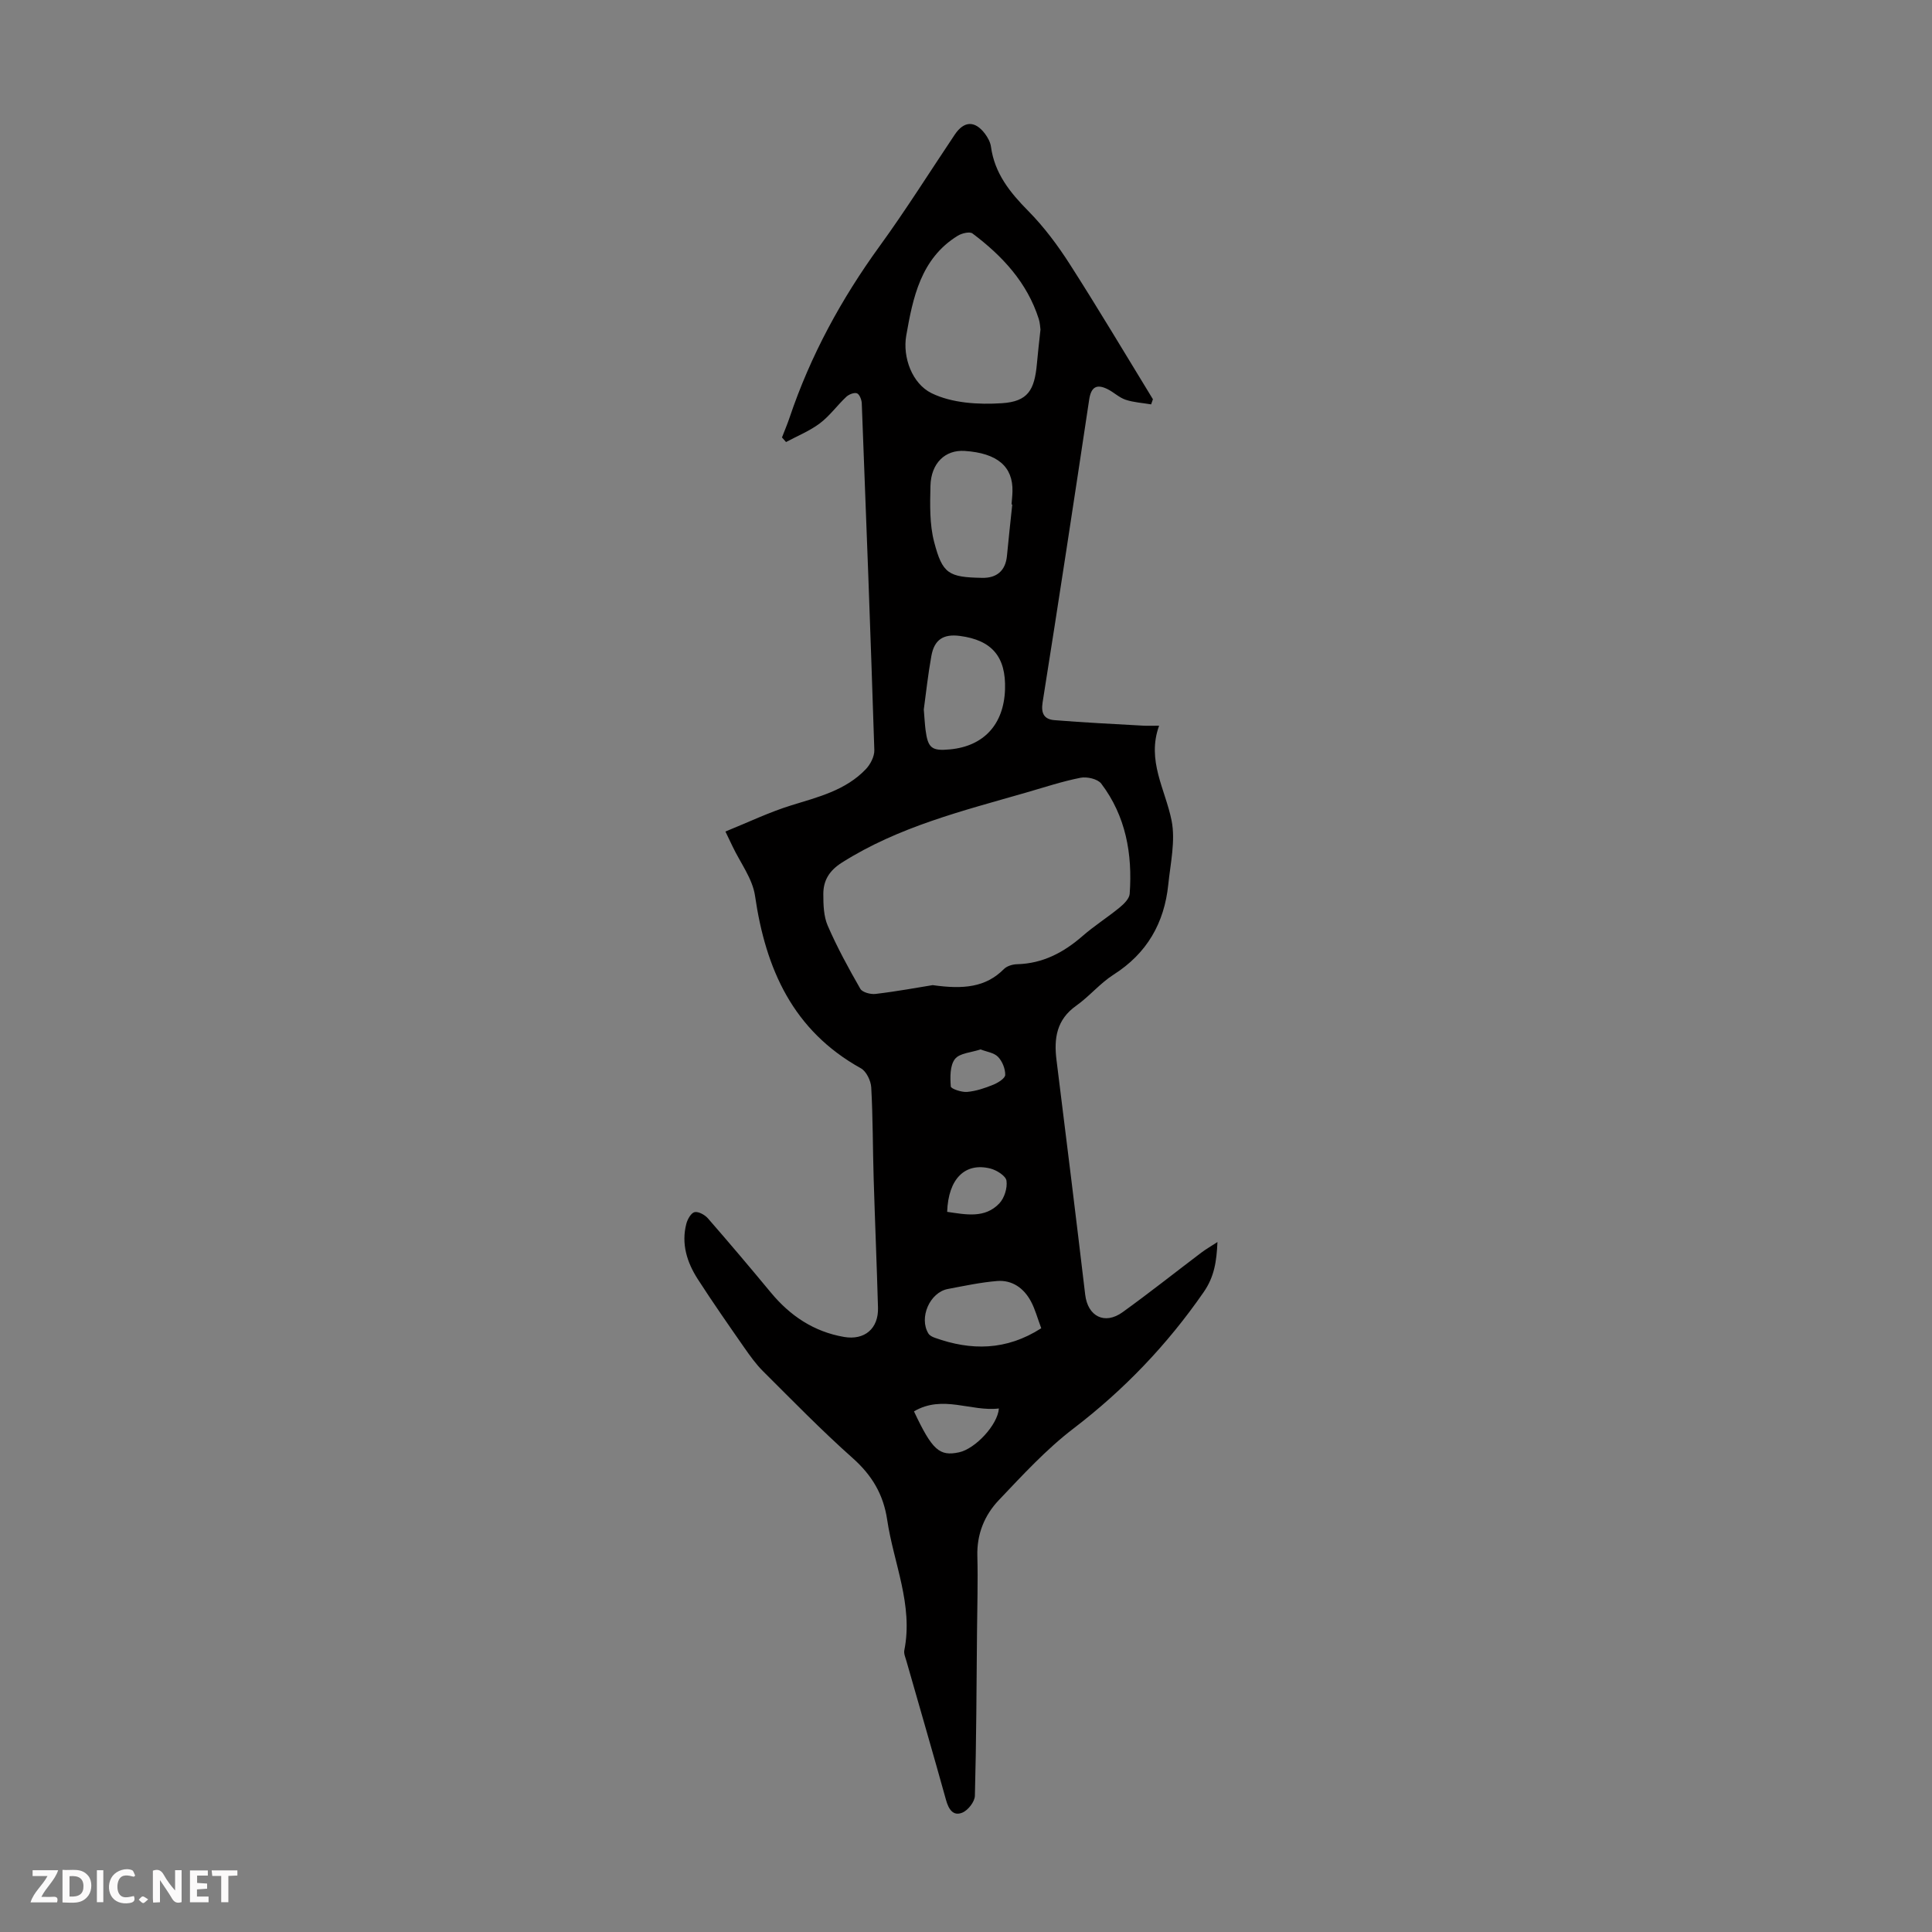 <svg enable-background="new 0 0 400 400" viewBox="0 0 400 400" xmlns="http://www.w3.org/2000/svg"><rect x="0" y="0" width="400" height="400" fill="#808080" stroke="none"/><g fill="#fbfafa"><path d="m37.59 393.81c-.92.31-1.52.05-2-.78-.7-1.2-1.52-2.34-2.47-3.78v4.59c-.55.03-.95.05-1.41.07-.03-.37-.06-.64-.06-.91 0-1.91 0-3.81 0-5.7 1.13-.41 1.77-.03 2.29.91.62 1.11 1.38 2.14 2.31 3.19v-4.2h1.35v6.61z"/><path d="m12.94 393.88v-6.75c1.9.19 3.93-.54 5.37 1.29.8 1.01.78 2.88.03 3.97-1.37 1.97-3.4 1.51-5.4 1.49m1.45-1.22c2.04.12 2.92-.58 2.89-2.21-.03-1.51-.98-2.19-2.89-2z"/><path d="m11.81 393.87h-5.49c.68-2.18 2.47-3.48 3.51-5.45h-3.08v-1.21h5.29c-.71 2.13-2.44 3.48-3.47 5.51.86 0 1.63.04 2.39-.01.79-.05 1.14.21.85 1.16"/><path d="m39.33 393.86v-6.61h3.7v1.07h-2.22v1.52c.68.04 1.34.09 2.07.13v1.07c-.72.05-1.38.09-2.1.14v1.48h2.4v1.19h-3.85z"/><path d="m27.71 388.56c-1.15-.3-2.46-.61-3.1.64-.37.73-.41 1.93-.06 2.67.63 1.35 1.99.93 3.17.68.35.94-.01 1.32-.93 1.46-1.62.25-3.05-.27-3.76-1.48-.73-1.24-.6-3.03.31-4.17.88-1.11 2.71-1.7 4-1.16.32.13.44.74.65 1.12-.1.08-.19.16-.28.24"/><path d="m49.15 387.24v1.07c-.59.02-1.17.05-1.87.08v5.44h-1.48v-5.44h-1.85c-.05-.4-.08-.73-.13-1.15z"/><path d="m20.06 387.21h1.33v6.62h-1.33z"/><path d="m30.68 393.25c-.49.38-.8.79-1.05.76-.32-.05-.6-.45-.9-.7.26-.24.51-.64.8-.67.29-.04.62.3 1.15.61"/></g><path d="m150.19 172.16c4.76-1.93 9.08-4.01 13.6-5.41 5.58-1.73 11.28-3.1 15.47-7.5.95-1 1.8-2.64 1.76-3.96-.77-23.94-1.67-47.87-2.6-71.8-.03-.74-.48-1.87-1-2.06-.59-.21-1.69.23-2.23.75-1.87 1.76-3.41 3.93-5.44 5.46-2.11 1.59-4.65 2.61-7.01 3.88-.28-.32-.56-.63-.84-.95.53-1.39 1.12-2.75 1.59-4.16 4.32-12.81 10.69-24.51 18.63-35.45 5.45-7.51 10.39-15.39 15.56-23.1 1.91-2.84 4.16-2.93 6.24-.18.59.78 1.12 1.76 1.25 2.7.75 5.52 3.93 9.46 7.72 13.3 3.26 3.3 6.1 7.11 8.61 11.03 5.9 9.21 11.49 18.62 17.2 27.95-.12.35-.24.7-.37 1.06-1.77-.3-3.61-.4-5.29-.96-1.34-.45-2.44-1.55-3.73-2.19-2.27-1.13-3.42-.45-3.81 2.18-3.14 20.9-6.32 41.79-9.64 62.67-.38 2.4.41 3.51 2.45 3.68 6.11.5 12.24.79 18.36 1.14.86.05 1.73.01 3.31.01-2.62 7.21 1.28 13.16 2.58 19.62.84 4.21-.23 8.84-.68 13.26-.82 7.97-4.41 14.26-11.33 18.66-2.8 1.79-5.01 4.5-7.73 6.43-4.07 2.88-4.65 6.76-4.08 11.26 2.02 16.19 4.02 32.38 5.94 48.58.53 4.47 4.02 6.3 7.75 3.61 5.52-3.98 10.85-8.21 16.28-12.32.95-.72 1.99-1.31 3.35-2.2-.18 4.01-.64 7.18-2.86 10.38-7.52 10.86-16.44 20.19-26.95 28.23-5.64 4.31-10.54 9.65-15.45 14.82-2.97 3.12-4.58 7.04-4.45 11.59.14 5.25-.03 10.51-.07 15.76-.1 11.29-.14 22.58-.44 33.87-.03 1.24-1.43 3.02-2.63 3.5-1.91.77-2.83-.77-3.35-2.65-2.66-9.58-5.45-19.13-8.18-28.7-.21-.75-.59-1.57-.45-2.27 1.88-9.43-2.22-18.04-3.55-27.03-.78-5.24-3.14-9.2-7.11-12.74-6.44-5.72-12.46-11.91-18.57-17.99-1.49-1.48-2.73-3.23-3.94-4.96-3.25-4.67-6.51-9.34-9.59-14.12-2.23-3.47-3.46-7.31-2.37-11.48.24-.93.99-2.25 1.71-2.4.81-.17 2.12.56 2.76 1.29 4.41 5.06 8.75 10.19 13.03 15.36 4 4.83 8.91 8.11 15.15 9.19 4.25.73 7.15-1.73 7.03-6.04-.25-8.95-.63-17.9-.9-26.84-.19-6.26-.15-12.54-.5-18.79-.08-1.38-1.01-3.32-2.14-3.95-14.07-7.81-19.72-20.55-21.92-35.71-.52-3.57-3.05-6.84-4.66-10.25-.32-.7-.66-1.39-1.47-3.06zm42.91 31.8c6.36.9 10.98.47 14.75-3.33.63-.63 1.8-.98 2.74-1 5.3-.14 9.6-2.41 13.52-5.82 2.44-2.13 5.21-3.88 7.71-5.93.89-.73 2-1.83 2.07-2.83.59-8.23-.79-16.08-5.89-22.81-.74-.97-2.96-1.48-4.3-1.21-3.82.75-7.55 2-11.31 3.08-13.09 3.77-26.35 7.05-38.08 14.48-2.61 1.65-3.85 3.69-3.85 6.5 0 2.2.06 4.6.91 6.56 1.95 4.49 4.31 8.82 6.75 13.07.43.74 2.14 1.19 3.17 1.06 4.4-.52 8.77-1.33 11.81-1.82zm22.32-135.72c-.07-.47-.09-1.38-.36-2.22-2.41-7.55-7.55-13.05-13.71-17.68-.59-.45-2.24-.04-3.08.48-7.65 4.72-9.27 12.85-10.64 20.65-.79 4.5 1.22 9.96 5.23 11.93 4.22 2.07 9.72 2.4 14.58 2.08 5.38-.35 6.75-2.71 7.24-8.17.19-2.21.46-4.43.74-7.07zm-5.84 36.21c-.05-.01-.1-.01-.15-.02.06-.89.17-1.78.19-2.67.14-5.17-3.14-7.95-9.89-8.4-4.02-.27-6.98 2.51-7.09 7.26-.09 3.88-.2 7.92.77 11.61 1.72 6.58 2.98 7.28 9.94 7.41 2.95.06 4.83-1.42 5.13-4.56.33-3.54.73-7.08 1.1-10.63zm-18.32 42.45c.15 1.75.21 2.98.36 4.19.49 3.81 1.28 4.43 5.09 4.06 6.99-.67 11.13-5.19 11.37-12.42.22-6.74-2.7-10.2-9.36-11.07-3.39-.44-5.28.75-5.89 4.14-.7 3.85-1.11 7.73-1.57 11.1zm24.32 128.1c-.79-2.1-1.27-3.96-2.15-5.59-1.46-2.71-3.86-4.44-6.99-4.19-3.42.28-6.81 1.01-10.2 1.65-3.74.71-6.02 5.95-4.03 9.21.25.42.84.72 1.33.89 7.49 2.68 14.76 2.69 22.04-1.97zm-26.35 17.21c3.78 8.04 5.28 9.34 9.32 8.48 3.37-.72 8.01-5.68 8.26-9.08-5.75.7-11.64-2.91-17.58.6zm6.87-41.31c3.92.57 7.81 1.39 10.79-1.74 1.06-1.11 1.71-3.21 1.49-4.71-.15-1.01-2.04-2.19-3.34-2.52-5.24-1.31-8.71 2.12-8.94 8.97zm6.91-33.63c-1.91.65-4.33.75-5.3 1.99-1.05 1.35-1 3.77-.86 5.68.03.48 2.24 1.23 3.38 1.13 1.85-.16 3.7-.79 5.44-1.5.98-.4 2.44-1.32 2.45-2.02.02-1.27-.6-2.83-1.5-3.75-.84-.86-2.37-1.04-3.61-1.53z" fill="#010000"/></svg>